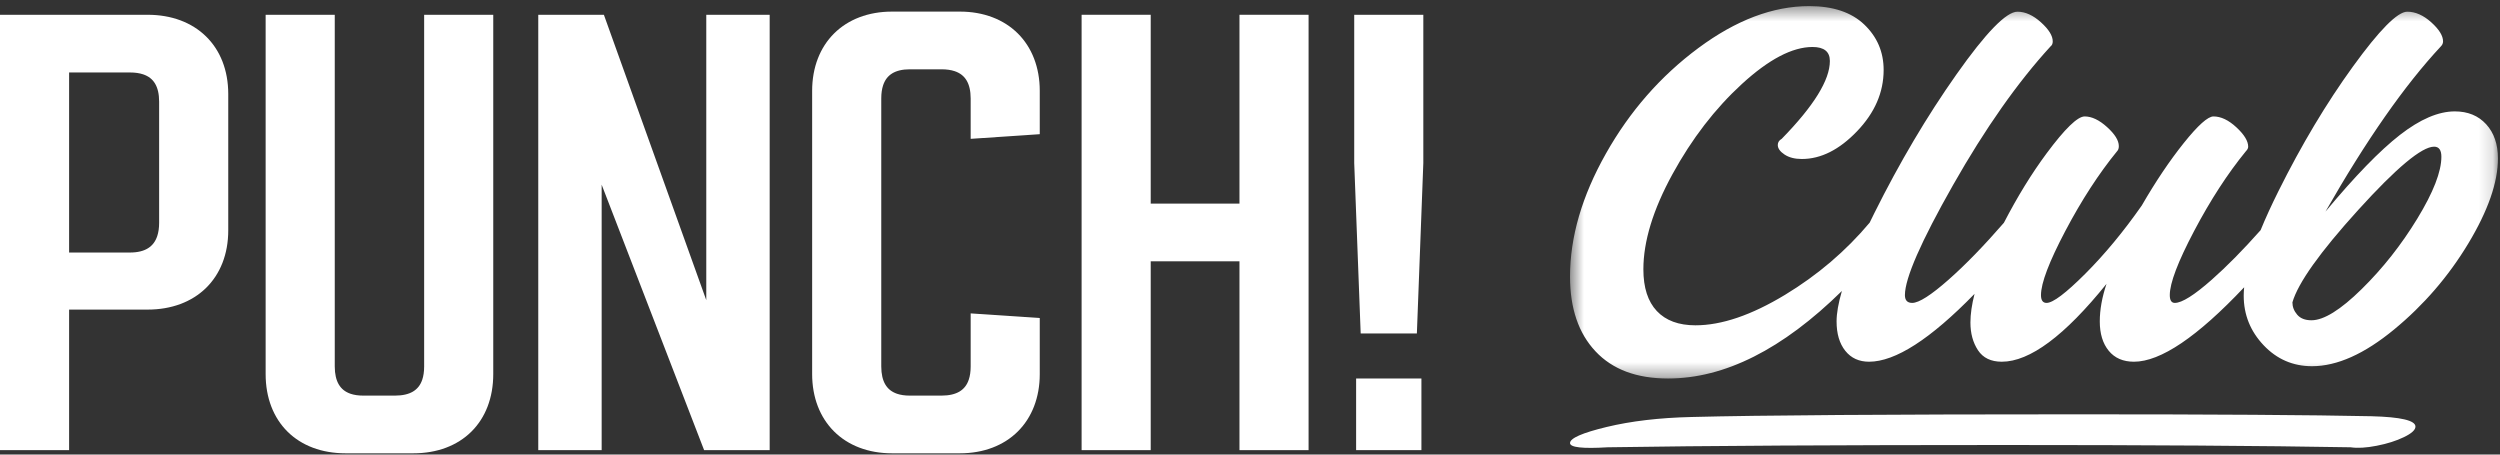 <svg width="176" height="32" viewBox="0 0 176 32" fill="none" xmlns="http://www.w3.org/2000/svg">
<rect x="0" y="0" width="176" height="32" fill="#333333" stroke="none"/>
<path fill-rule="evenodd" clip-rule="evenodd" d="M11.203 15.681C11.203 16.041 11.158 16.353 11.072 16.613C10.942 17.006 10.729 17.284 10.419 17.478C10.11 17.671 9.69 17.778 9.15 17.778H4.865V5.102H9.15C9.511 5.102 9.819 5.148 10.075 5.233C10.46 5.363 10.728 5.574 10.915 5.883C11.101 6.193 11.203 6.613 11.203 7.155V15.681ZM10.4 1.041H0V31.69H4.865V21.795H10.4C12.076 21.796 13.5 21.253 14.5 20.276C15.502 19.299 16.07 17.895 16.069 16.216V6.62C16.07 4.941 15.502 3.537 14.5 2.56C13.5 1.582 12.076 1.04 10.4 1.041Z" fill="white"/>
<path fill-rule="evenodd" clip-rule="evenodd" d="M29.86 25.798C29.86 26.159 29.815 26.467 29.729 26.723C29.6 27.108 29.388 27.375 29.079 27.563C28.77 27.749 28.349 27.851 27.807 27.851H25.575C25.226 27.851 24.926 27.806 24.677 27.721C24.302 27.591 24.039 27.381 23.853 27.071C23.669 26.761 23.567 26.34 23.567 25.798V1.04H18.701V26.334C18.7 28.011 19.256 29.414 20.246 30.392C21.235 31.37 22.649 31.913 24.326 31.913H29.101C30.777 31.913 32.191 31.37 33.18 30.392C34.171 29.414 34.726 28.011 34.725 26.334V1.04H29.86V25.798Z" fill="white"/>
<path fill-rule="evenodd" clip-rule="evenodd" d="M49.722 17.109V21.131L42.514 1.041H37.894V31.689H42.357V16.663V13.002L49.569 31.689H54.185V1.041H49.722V17.109Z" fill="white"/>
<path fill-rule="evenodd" clip-rule="evenodd" d="M67.575 0.817H62.799C61.122 0.816 59.709 1.372 58.72 2.355C57.73 3.338 57.175 4.741 57.175 6.396V26.333C57.175 27.989 57.73 29.392 58.72 30.375C59.709 31.359 61.122 31.913 62.799 31.913H67.575C69.252 31.913 70.666 31.359 71.655 30.375C72.644 29.392 73.2 27.989 73.199 26.333V22.39L68.335 22.063V25.798C68.335 26.159 68.289 26.467 68.203 26.723C68.074 27.108 67.862 27.375 67.553 27.563C67.244 27.749 66.823 27.851 66.281 27.851H64.049C63.7 27.851 63.401 27.806 63.151 27.721C62.776 27.591 62.512 27.381 62.327 27.071C62.143 26.761 62.041 26.34 62.041 25.798V6.932C62.041 6.571 62.086 6.263 62.171 6.006C62.3 5.621 62.509 5.353 62.812 5.166C63.116 4.981 63.525 4.879 64.049 4.879H66.281C66.642 4.879 66.95 4.924 67.207 5.01C67.591 5.139 67.859 5.351 68.046 5.66C68.232 5.969 68.335 6.39 68.335 6.932V9.774L73.199 9.447V6.396C73.2 4.741 72.644 3.338 71.655 2.355C70.666 1.372 69.252 0.816 67.575 0.817Z" fill="white"/>
<path fill-rule="evenodd" clip-rule="evenodd" d="M87.259 14.334H81.01V1.04H76.145V31.69H81.01V18.396H87.259V31.69H92.124V1.04H87.259V14.334Z" fill="white"/>
<path fill-rule="evenodd" clip-rule="evenodd" d="M95.337 1.264V11.474L95.792 23.477H99.748L100.202 11.475V1.04H95.337V1.264Z" fill="white"/>
<path fill-rule="evenodd" clip-rule="evenodd" d="M95.471 31.689H95.694H100.068V26.646H95.471V31.689Z" fill="white"/>
<mask id="mask0" mask-type="alpha" maskUnits="userSpaceOnUse" x="110" y="0" width="66" height="27">
<path fill-rule="evenodd" clip-rule="evenodd" d="M110.53 0.43H175.855V26.647H110.53V0.43Z" fill="white"/>
</mask>
<g mask="url(#mask0)">
<path fill-rule="evenodd" clip-rule="evenodd" d="M170.178 15.392C169.048 17.245 167.74 18.901 166.255 20.359C164.77 21.818 163.594 22.547 162.727 22.547C162.28 22.547 161.945 22.416 161.722 22.153C161.498 21.891 161.386 21.602 161.386 21.286C161.781 19.919 163.325 17.751 166.019 14.781C168.712 11.811 170.494 10.326 171.361 10.326C171.702 10.326 171.873 10.562 171.873 11.036C171.873 12.087 171.308 13.539 170.178 15.392ZM175.028 8.749C174.475 8.145 173.739 7.842 172.82 7.842C171.663 7.842 170.375 8.394 168.956 9.498C167.537 10.602 165.788 12.403 163.712 14.899C166.577 9.879 169.284 6.002 171.834 3.269C171.939 3.164 171.991 3.046 171.991 2.914C171.991 2.519 171.716 2.073 171.164 1.574C170.612 1.075 170.046 0.824 169.469 0.824C168.784 0.824 167.51 2.112 165.644 4.688C163.778 7.264 162.03 10.188 160.401 13.46C159.908 14.45 159.49 15.364 159.146 16.204C157.914 17.593 156.768 18.755 155.71 19.689C154.474 20.78 153.607 21.325 153.108 21.325C152.872 21.325 152.753 21.142 152.753 20.774C152.753 19.933 153.324 18.428 154.468 16.259C155.611 14.091 156.826 12.218 158.115 10.641C158.22 10.536 158.272 10.431 158.272 10.326C158.272 9.932 157.996 9.478 157.445 8.966C156.892 8.453 156.353 8.197 155.828 8.197C155.434 8.197 154.737 8.822 153.738 10.069C152.74 11.318 151.754 12.783 150.782 14.466C149.494 16.306 148.166 17.909 146.8 19.275C145.433 20.642 144.526 21.325 144.079 21.325C143.816 21.325 143.685 21.142 143.685 20.774C143.685 19.933 144.257 18.428 145.4 16.259C146.543 14.091 147.759 12.218 149.047 10.641C149.126 10.562 149.165 10.444 149.165 10.286C149.165 9.892 148.89 9.445 148.337 8.946C147.785 8.447 147.26 8.197 146.76 8.197C146.261 8.197 145.367 9.064 144.079 10.799C143.03 12.213 142.028 13.842 141.075 15.683C139.667 17.304 138.369 18.64 137.181 19.689C135.945 20.78 135.091 21.325 134.618 21.325C134.276 21.325 134.106 21.142 134.106 20.774C134.106 19.591 135.235 17.008 137.496 13.026C139.756 9.044 142.043 5.792 144.356 3.269C144.461 3.19 144.513 3.072 144.513 2.914C144.513 2.519 144.238 2.073 143.686 1.574C143.134 1.075 142.582 0.824 142.029 0.824C141.241 0.824 139.809 2.297 137.733 5.24C135.656 8.184 133.731 11.437 131.957 14.997C131.842 15.228 131.732 15.453 131.624 15.675C129.948 17.671 127.963 19.364 125.669 20.754C123.303 22.186 121.2 22.902 119.361 22.902C118.178 22.902 117.271 22.567 116.64 21.897C116.009 21.227 115.694 20.248 115.694 18.96C115.694 16.988 116.377 14.755 117.744 12.258C119.111 9.761 120.741 7.645 122.633 5.91C124.525 4.176 126.181 3.308 127.6 3.308C128.415 3.308 128.823 3.637 128.823 4.294C128.823 5.634 127.693 7.461 125.432 9.774C125.248 9.879 125.156 10.024 125.156 10.208C125.156 10.444 125.314 10.668 125.629 10.878C125.945 11.088 126.352 11.193 126.851 11.193C128.192 11.193 129.486 10.543 130.734 9.242C131.983 7.941 132.608 6.502 132.608 4.925C132.608 3.663 132.154 2.599 131.247 1.731C130.341 0.864 129.046 0.43 127.364 0.43C124.815 0.43 122.212 1.416 119.558 3.387C116.903 5.358 114.734 7.836 113.053 10.819C111.37 13.802 110.53 16.687 110.53 19.472C110.53 21.706 111.127 23.461 112.324 24.735C113.519 26.01 115.221 26.647 117.429 26.647C121.41 26.647 125.491 24.593 129.669 20.485C129.42 21.342 129.295 22.055 129.295 22.627C129.295 23.494 129.499 24.184 129.907 24.696C130.314 25.208 130.873 25.465 131.582 25.465C133.431 25.465 135.906 23.871 139.008 20.688C138.816 21.438 138.718 22.112 138.718 22.705C138.718 23.468 138.895 24.118 139.25 24.657C139.605 25.195 140.163 25.465 140.925 25.465C142.897 25.465 145.354 23.638 148.298 19.985C147.982 20.931 147.825 21.812 147.825 22.627C147.825 23.494 148.035 24.184 148.456 24.696C148.876 25.208 149.467 25.465 150.23 25.465C152.104 25.465 154.692 23.717 157.989 20.224C157.968 20.431 157.957 20.628 157.957 20.813C157.957 22.153 158.423 23.316 159.356 24.302C160.289 25.288 161.426 25.781 162.766 25.781C164.527 25.781 166.452 24.92 168.542 23.198C170.632 21.477 172.372 19.459 173.766 17.146C175.159 14.834 175.855 12.836 175.855 11.154C175.855 10.155 175.579 9.354 175.028 8.749Z" fill="white"/>
</g>
<path fill-rule="evenodd" clip-rule="evenodd" d="M166.954 29.303C162.73 29.213 155.854 29.168 146.328 29.168C132.971 29.168 123.886 29.231 119.074 29.357C116.814 29.41 114.825 29.645 113.108 30.059C111.389 30.473 110.53 30.851 110.53 31.192C110.53 31.499 111.414 31.597 113.182 31.489C120.056 31.381 129.387 31.328 141.173 31.328C151.191 31.328 159.293 31.381 165.481 31.489C165.971 31.562 166.586 31.526 167.322 31.381C168.059 31.238 168.696 31.035 169.237 30.774C169.776 30.514 170.048 30.266 170.048 30.032C170.048 29.599 169.017 29.357 166.954 29.303Z" fill="white"/>
</svg>
